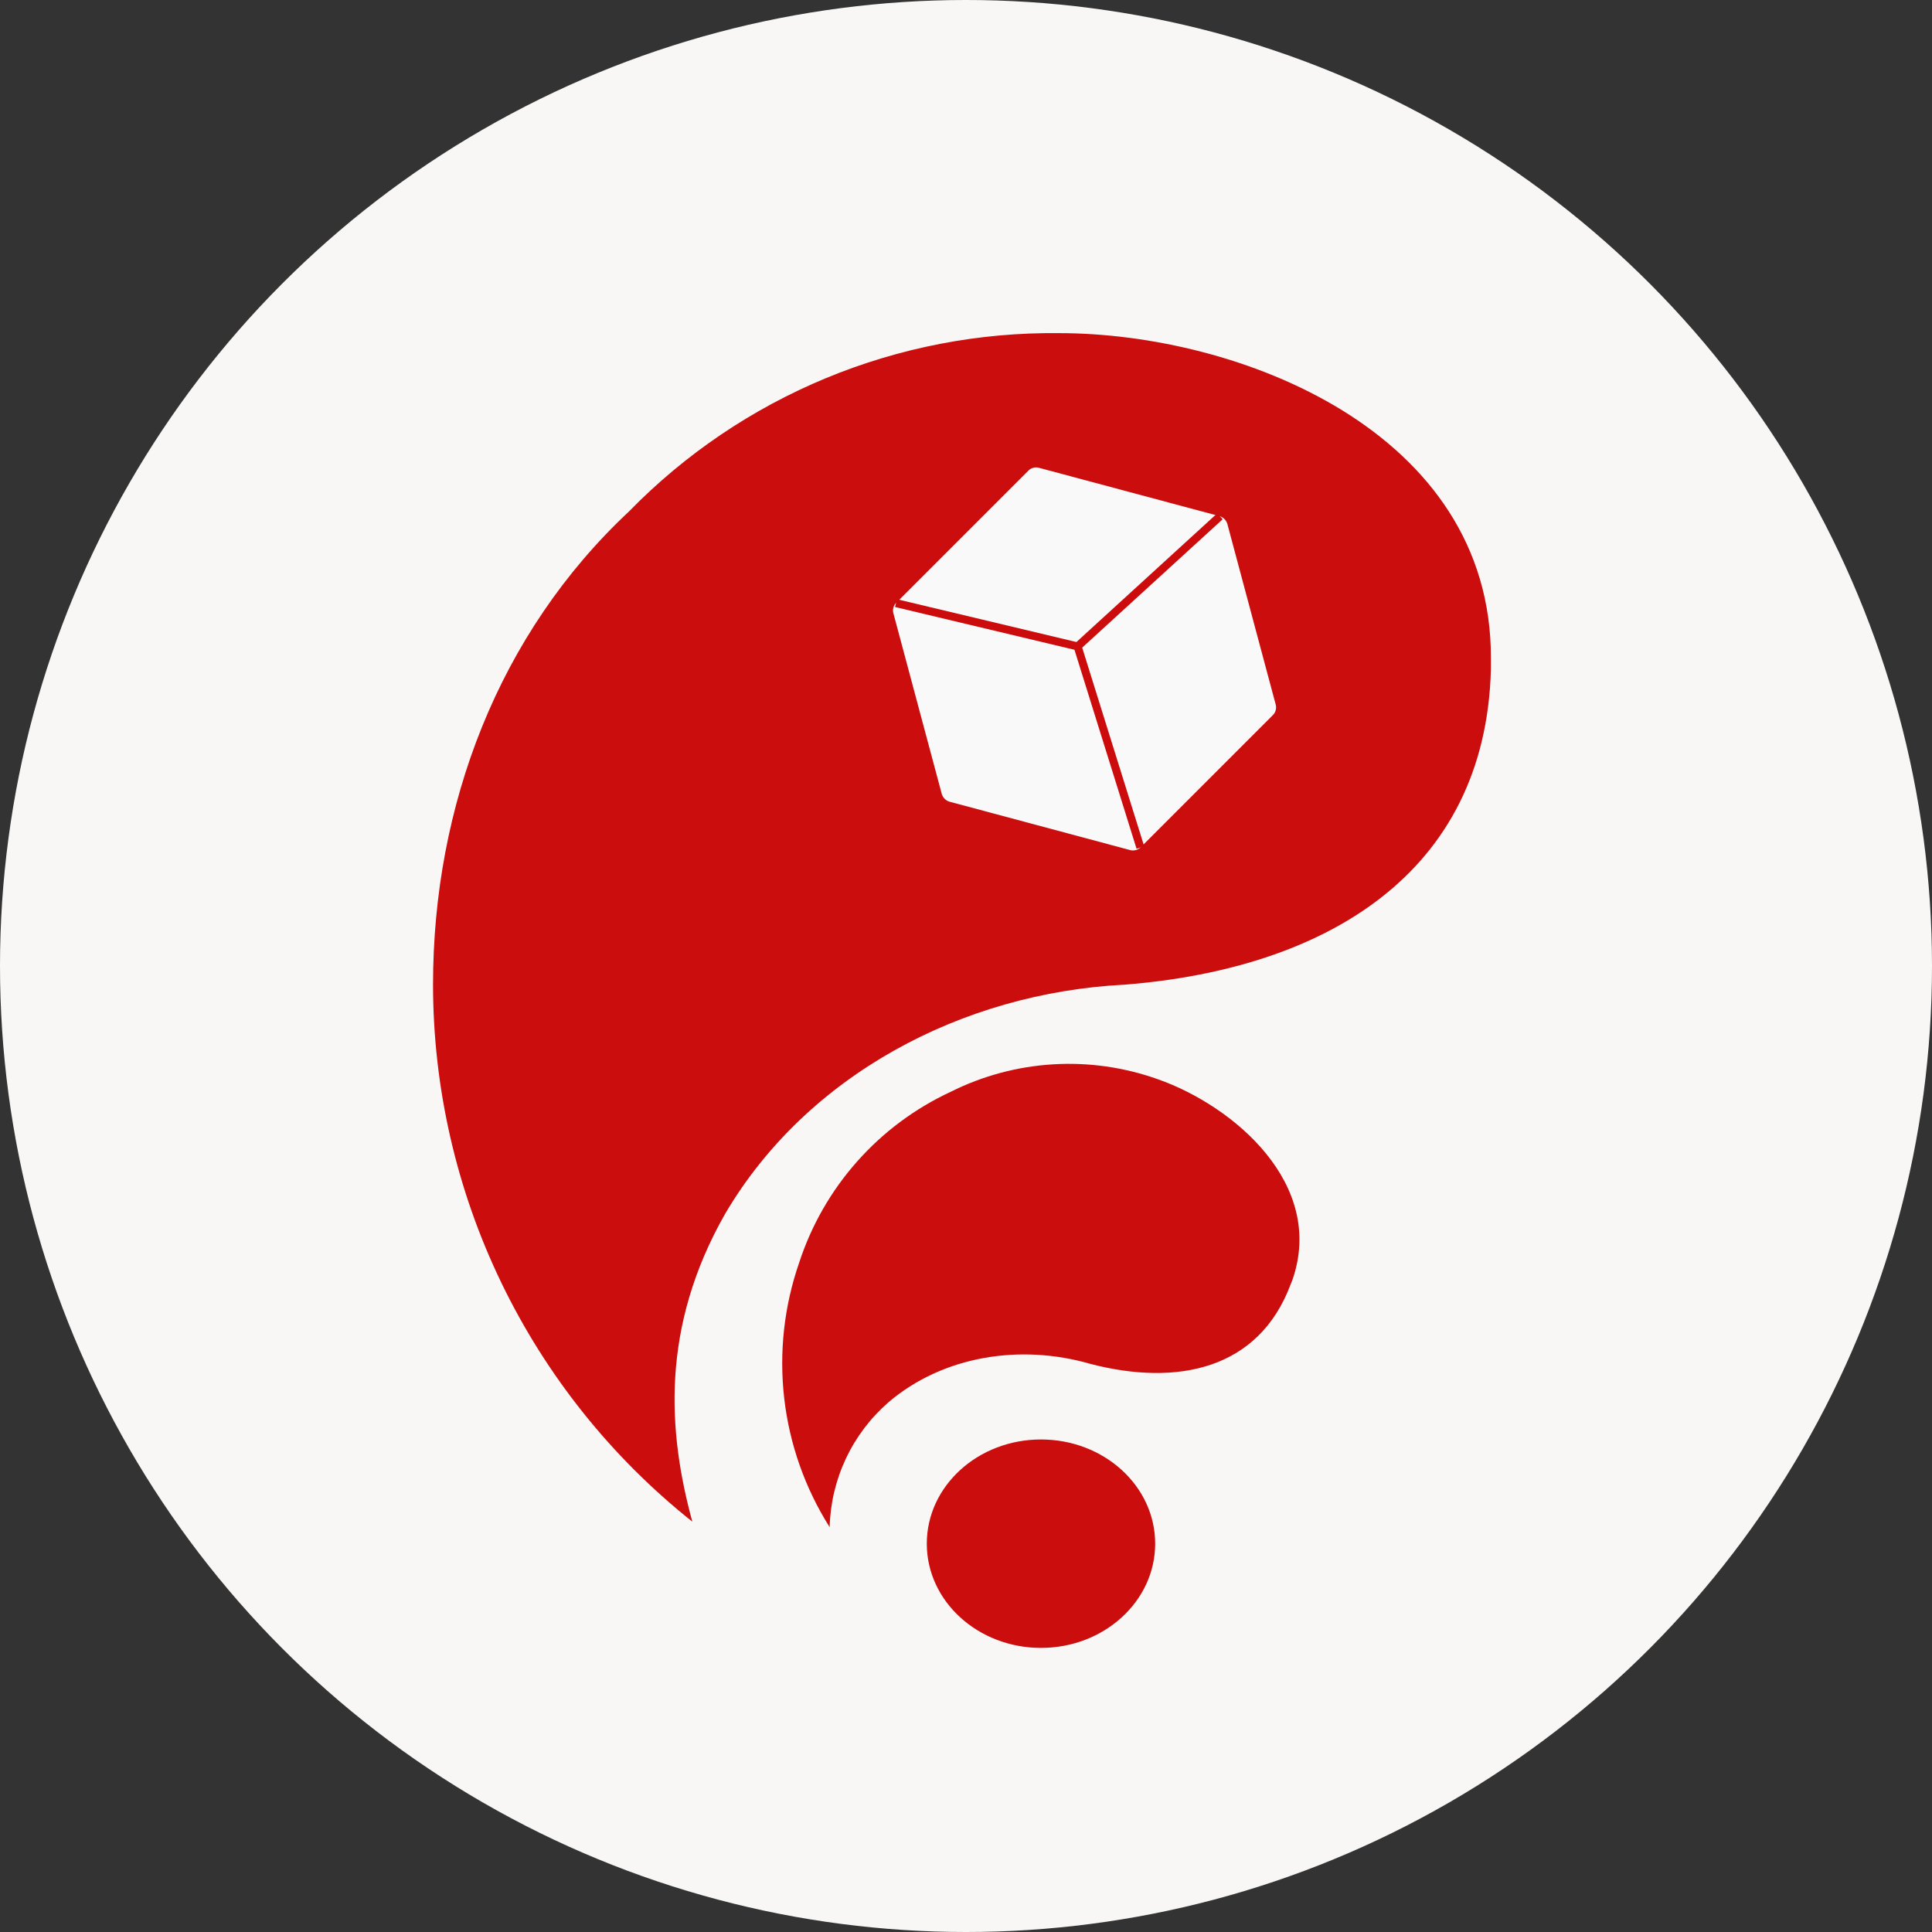 <svg width="58" height="58" viewBox="0 0 58 58" fill="none" xmlns="http://www.w3.org/2000/svg">
<rect x="0" y="0" width="58" height="58" fill="#333333" stroke="none"/>
<circle cx="29" cy="29" r="29" fill="#F8F7F6"/>
<path d="M31.796 10.001C29.394 9.974 27.012 10.434 24.793 11.353C22.574 12.273 20.564 13.633 18.886 15.351C14.967 19.016 13 24.184 13 29.56C13.002 32.659 13.703 35.718 15.051 38.51C16.399 41.3 18.358 43.752 20.784 45.681C20.05 42.99 19.823 39.854 21.771 36.436C24.216 32.281 28.874 29.807 33.767 29.56C39.774 29.083 44.597 26.237 44.758 20.095C44.758 19.989 44.758 19.887 44.758 19.766C44.782 12.936 37.169 10.001 31.796 10.001ZM32.546 24.671C31.587 24.673 30.648 24.393 29.847 23.865C29.046 23.338 28.418 22.587 28.04 21.705C27.662 20.823 27.552 19.85 27.723 18.906C27.895 17.963 28.339 17.09 29.002 16.397C29.665 15.704 30.518 15.221 31.453 15.008C32.388 14.796 33.365 14.863 34.263 15.201C35.16 15.54 35.938 16.134 36.501 16.911C37.063 17.688 37.384 18.613 37.425 19.572C37.425 19.644 37.425 19.713 37.425 19.782C37.426 21.077 36.913 22.32 35.998 23.237C35.083 24.153 33.841 24.669 32.546 24.671Z" fill="#CB0D0D"/>
<path d="M38.797 38.431C38.781 38.474 38.761 38.514 38.745 38.56C37.784 41.123 35.336 41.62 32.734 40.945C30.635 40.336 28.312 40.702 26.677 42.093C26.137 42.562 25.701 43.137 25.396 43.784C25.091 44.43 24.925 45.133 24.907 45.847C24.168 44.677 23.701 43.355 23.543 41.98C23.385 40.606 23.538 39.213 23.992 37.905C24.358 36.783 24.95 35.749 25.733 34.867C26.516 33.984 27.472 33.273 28.542 32.776C29.5 32.297 30.545 32.016 31.615 31.952C32.684 31.887 33.755 32.04 34.764 32.401C37.027 33.197 39.807 35.543 38.797 38.431Z" fill="#CB0D0D"/>
<path d="M34.237 25.444C34.197 25.48 34.149 25.507 34.097 25.52C34.045 25.534 33.99 25.535 33.938 25.523L28.496 24.065C28.445 24.048 28.398 24.019 28.36 23.981C28.321 23.943 28.293 23.896 28.275 23.845L26.818 18.403C26.805 18.351 26.806 18.296 26.82 18.244C26.834 18.191 26.86 18.143 26.897 18.104L30.881 14.12C30.921 14.083 30.969 14.056 31.021 14.043C31.073 14.029 31.128 14.028 31.18 14.041L36.622 15.498C36.673 15.515 36.72 15.544 36.758 15.582C36.797 15.62 36.825 15.667 36.843 15.718L38.3 21.16C38.312 21.213 38.312 21.267 38.298 21.32C38.284 21.372 38.258 21.42 38.221 21.459L34.237 25.444Z" fill="#F9F9F9"/>
<path fill-rule="evenodd" clip-rule="evenodd" d="M36.704 15.589L32.384 19.537L26.87 18.223L26.926 17.989L32.315 19.274L36.542 15.411L36.704 15.589Z" fill="#CC0C0C"/>
<path fill-rule="evenodd" clip-rule="evenodd" d="M32.465 19.368L34.35 25.408L34.12 25.48L32.235 19.44L32.465 19.368Z" fill="#CC0C0C"/>
<path d="M31.251 49.471C33.145 49.471 34.679 48.07 34.679 46.342C34.679 44.614 33.145 43.214 31.251 43.214C29.358 43.214 27.823 44.614 27.823 46.342C27.823 48.07 29.358 49.471 31.251 49.471Z" fill="#CB0D0D"/>
</svg>
